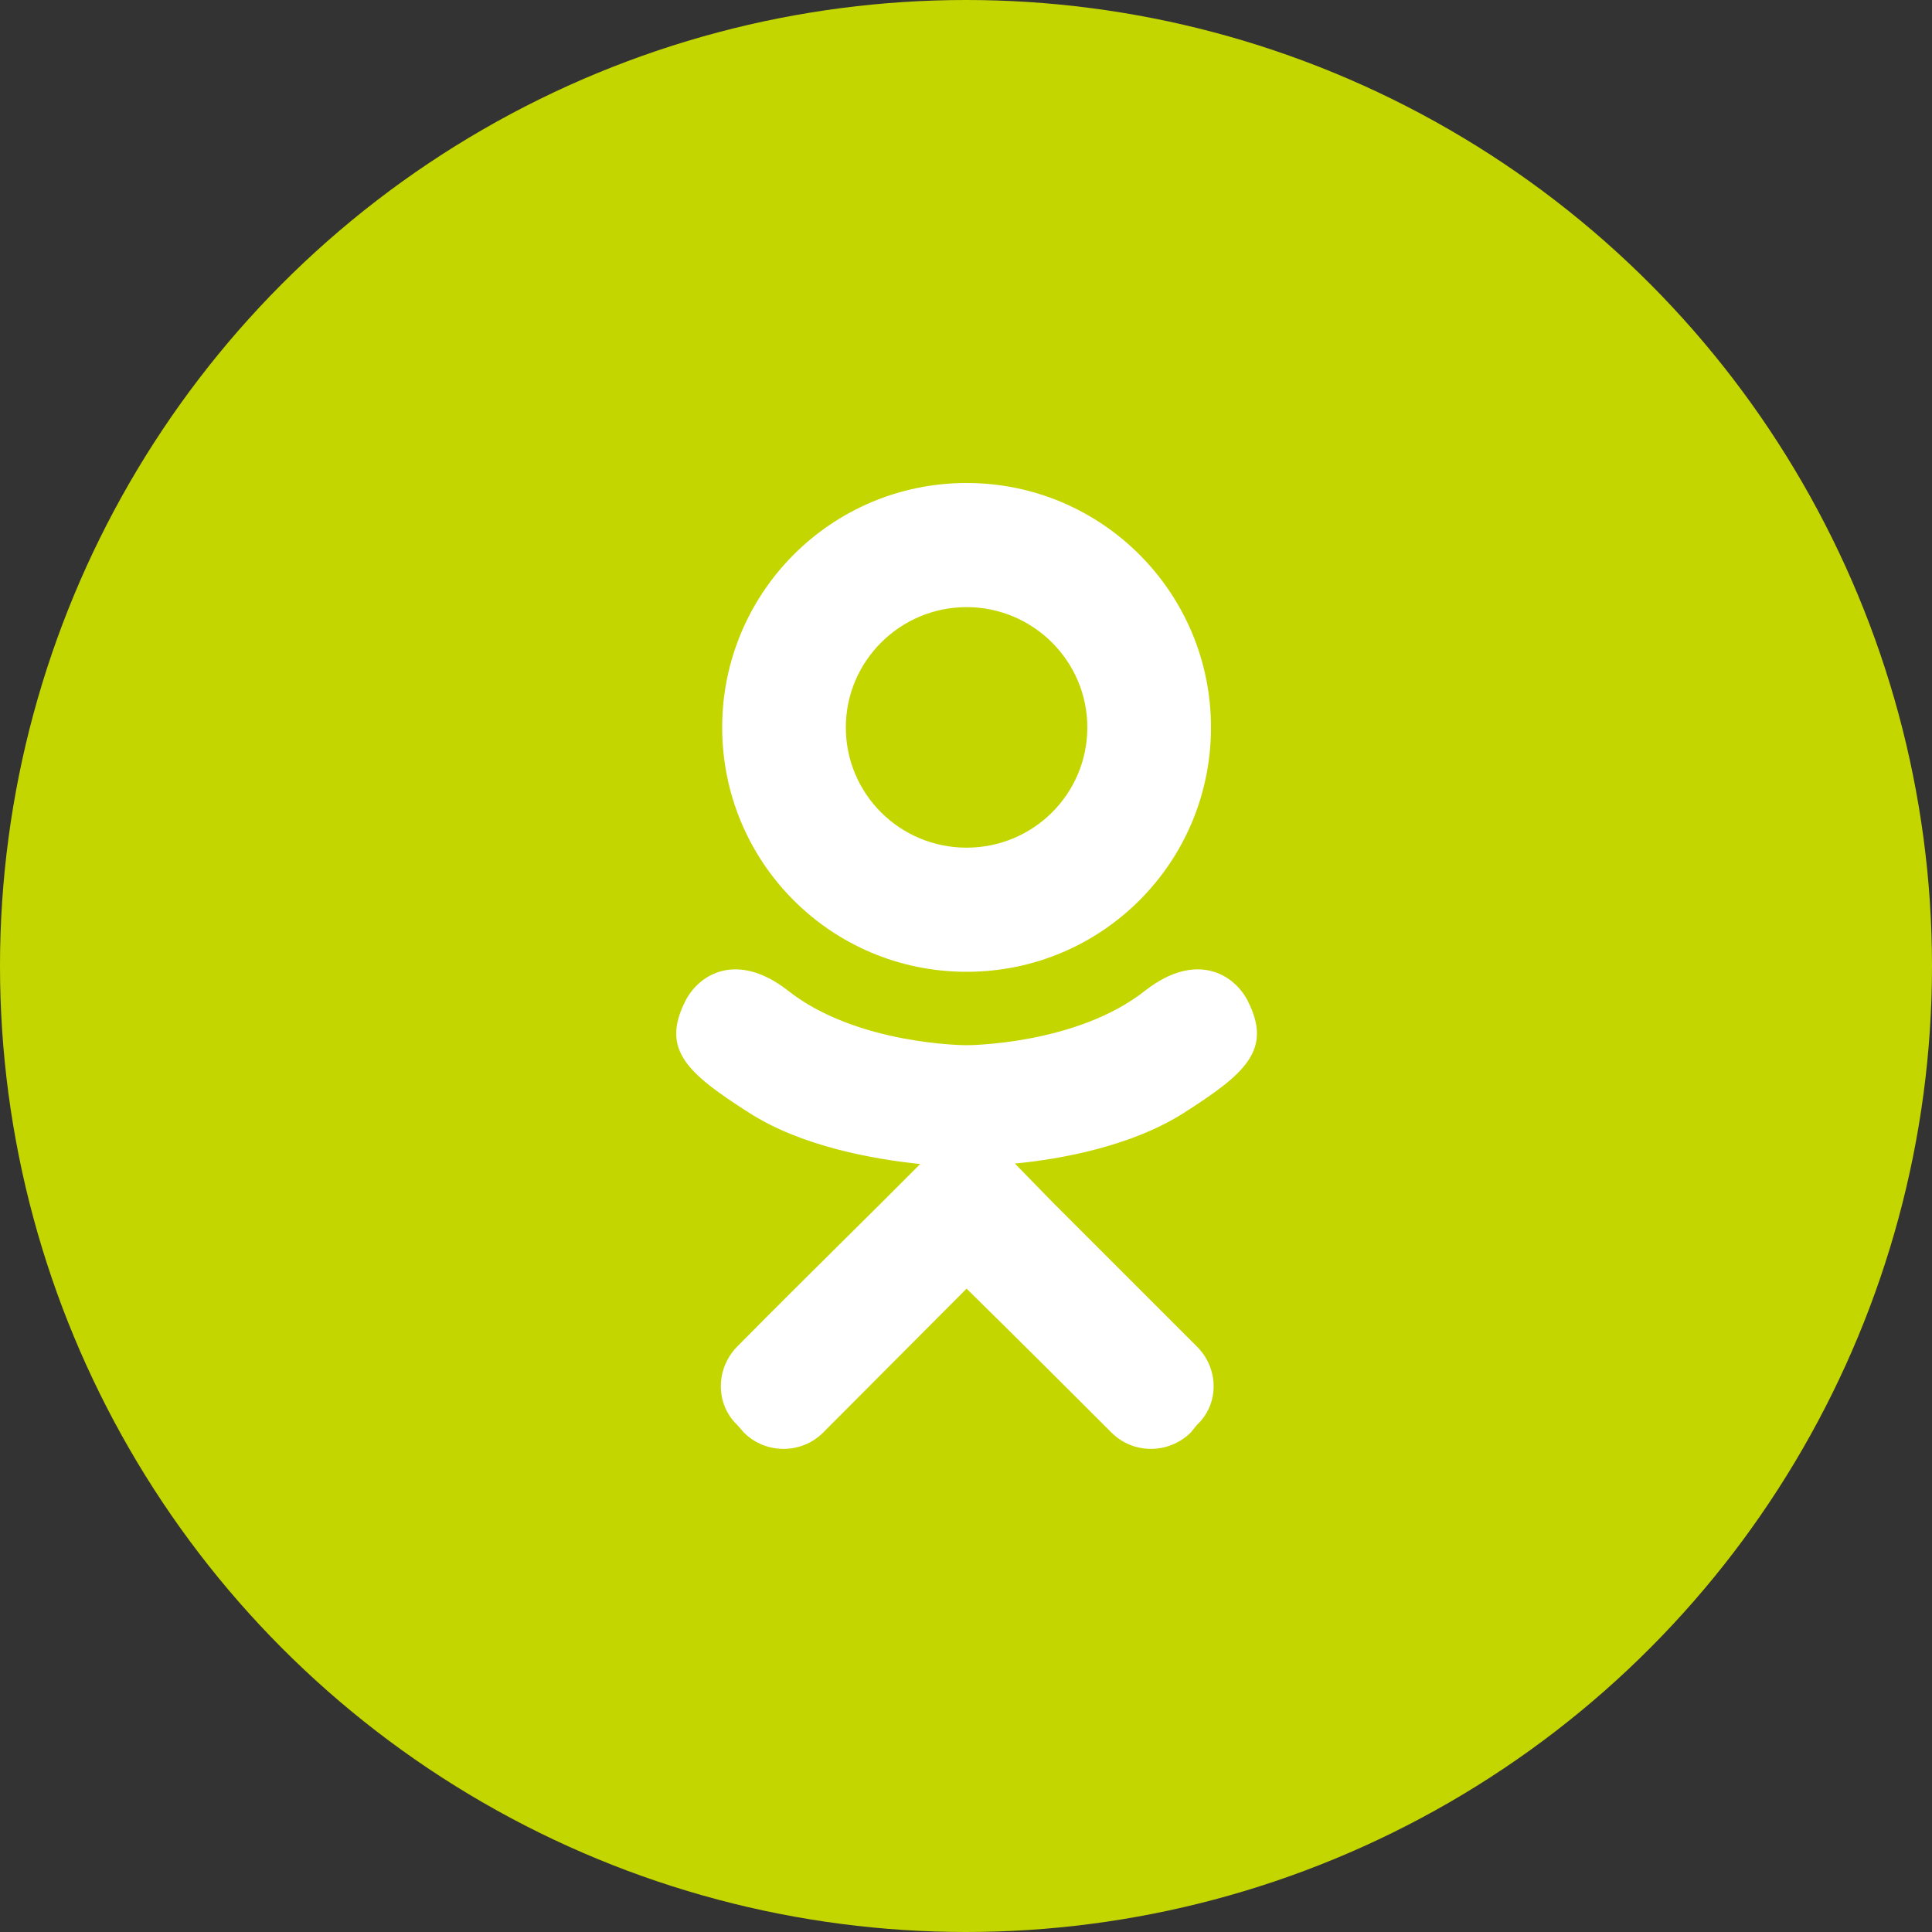 <?xml version="1.0" encoding="UTF-8"?>
<svg width="40px" height="40px" viewBox="0 0 40 40" version="1.1" xmlns="http://www.w3.org/2000/svg" xmlns:xlink="http://www.w3.org/1999/xlink">
    <rect x="0" y="0" width="40" height="40" fill="#333333" stroke="none"/>
    <!-- Generator: Sketch 48.1 (47250) - http://www.bohemiancoding.com/sketch -->
    <title>Oval Copy 2</title>
    <desc>Created with Sketch.</desc>
    <defs>
        <path d="M11.842,10.74 C11.562,10.17 10.772,9.69 9.722,10.5 C8.292,11.64 6.012,11.64 6.012,11.64 C6.012,11.64 3.732,11.64 2.302,10.5 C1.252,9.69 0.462,10.17 0.182,10.74 C-0.318,11.74 0.242,12.23 1.512,13.04 C2.602,13.74 4.092,14 5.052,14.1 L4.252,14.9 C3.112,16.03 2.012,17.12 1.262,17.88 C0.812,18.34 0.812,19.07 1.262,19.5 L1.402,19.66 C1.852,20.11 2.592,20.11 3.042,19.66 L6.012,16.68 C7.162,17.81 8.252,18.9 9.012,19.66 C9.462,20.11 10.192,20.11 10.652,19.66 L10.782,19.5 C11.242,19.07 11.242,18.34 10.782,17.88 L7.802,14.9 L7.012,14.09 C7.962,14 9.432,13.73 10.512,13.04 C11.782,12.23 12.342,11.74 11.842,10.74 L11.842,10.74 Z M6.012,2.57 C7.392,2.57 8.512,3.69 8.512,5.06 C8.512,6.44 7.392,7.55 6.012,7.55 C4.632,7.55 3.512,6.44 3.512,5.06 C3.512,3.69 4.632,2.57 6.012,2.57 L6.012,2.57 Z M6.012,10.12 C8.812,10.12 11.072,7.86 11.072,5.06 C11.072,2.27 8.812,0 6.012,0 C3.212,0 0.952,2.27 0.952,5.06 C0.952,7.86 3.212,10.12 6.012,10.12 Z" id="path-1"></path>
    </defs>
    <g id="B2BSelect-Copy3" stroke="none" stroke-width="1" fill="none" fill-rule="evenodd" transform="translate(-136, -2759)">
        <g id="Footer" transform="translate(0, 2726)">
            <g id="Group-7" transform="translate(24, 33)">
                <g id="Group-3" transform="translate(112, 0)">
                    <circle id="Oval-Copy-2" fill="#C4D600" cx="20" cy="20" r="20"></circle>
                    <g id="odnoklassniki" transform="translate(14, 10)">
                        <mask id="mask-2" fill="white">
                            <use xlink:href="#path-1"></use>
                        </mask>
                        <use fill="#FFFFFF" fill-rule="nonzero" xlink:href="#path-1"></use>
                    </g>
                </g>
            </g>
        </g>
    </g>
</svg>